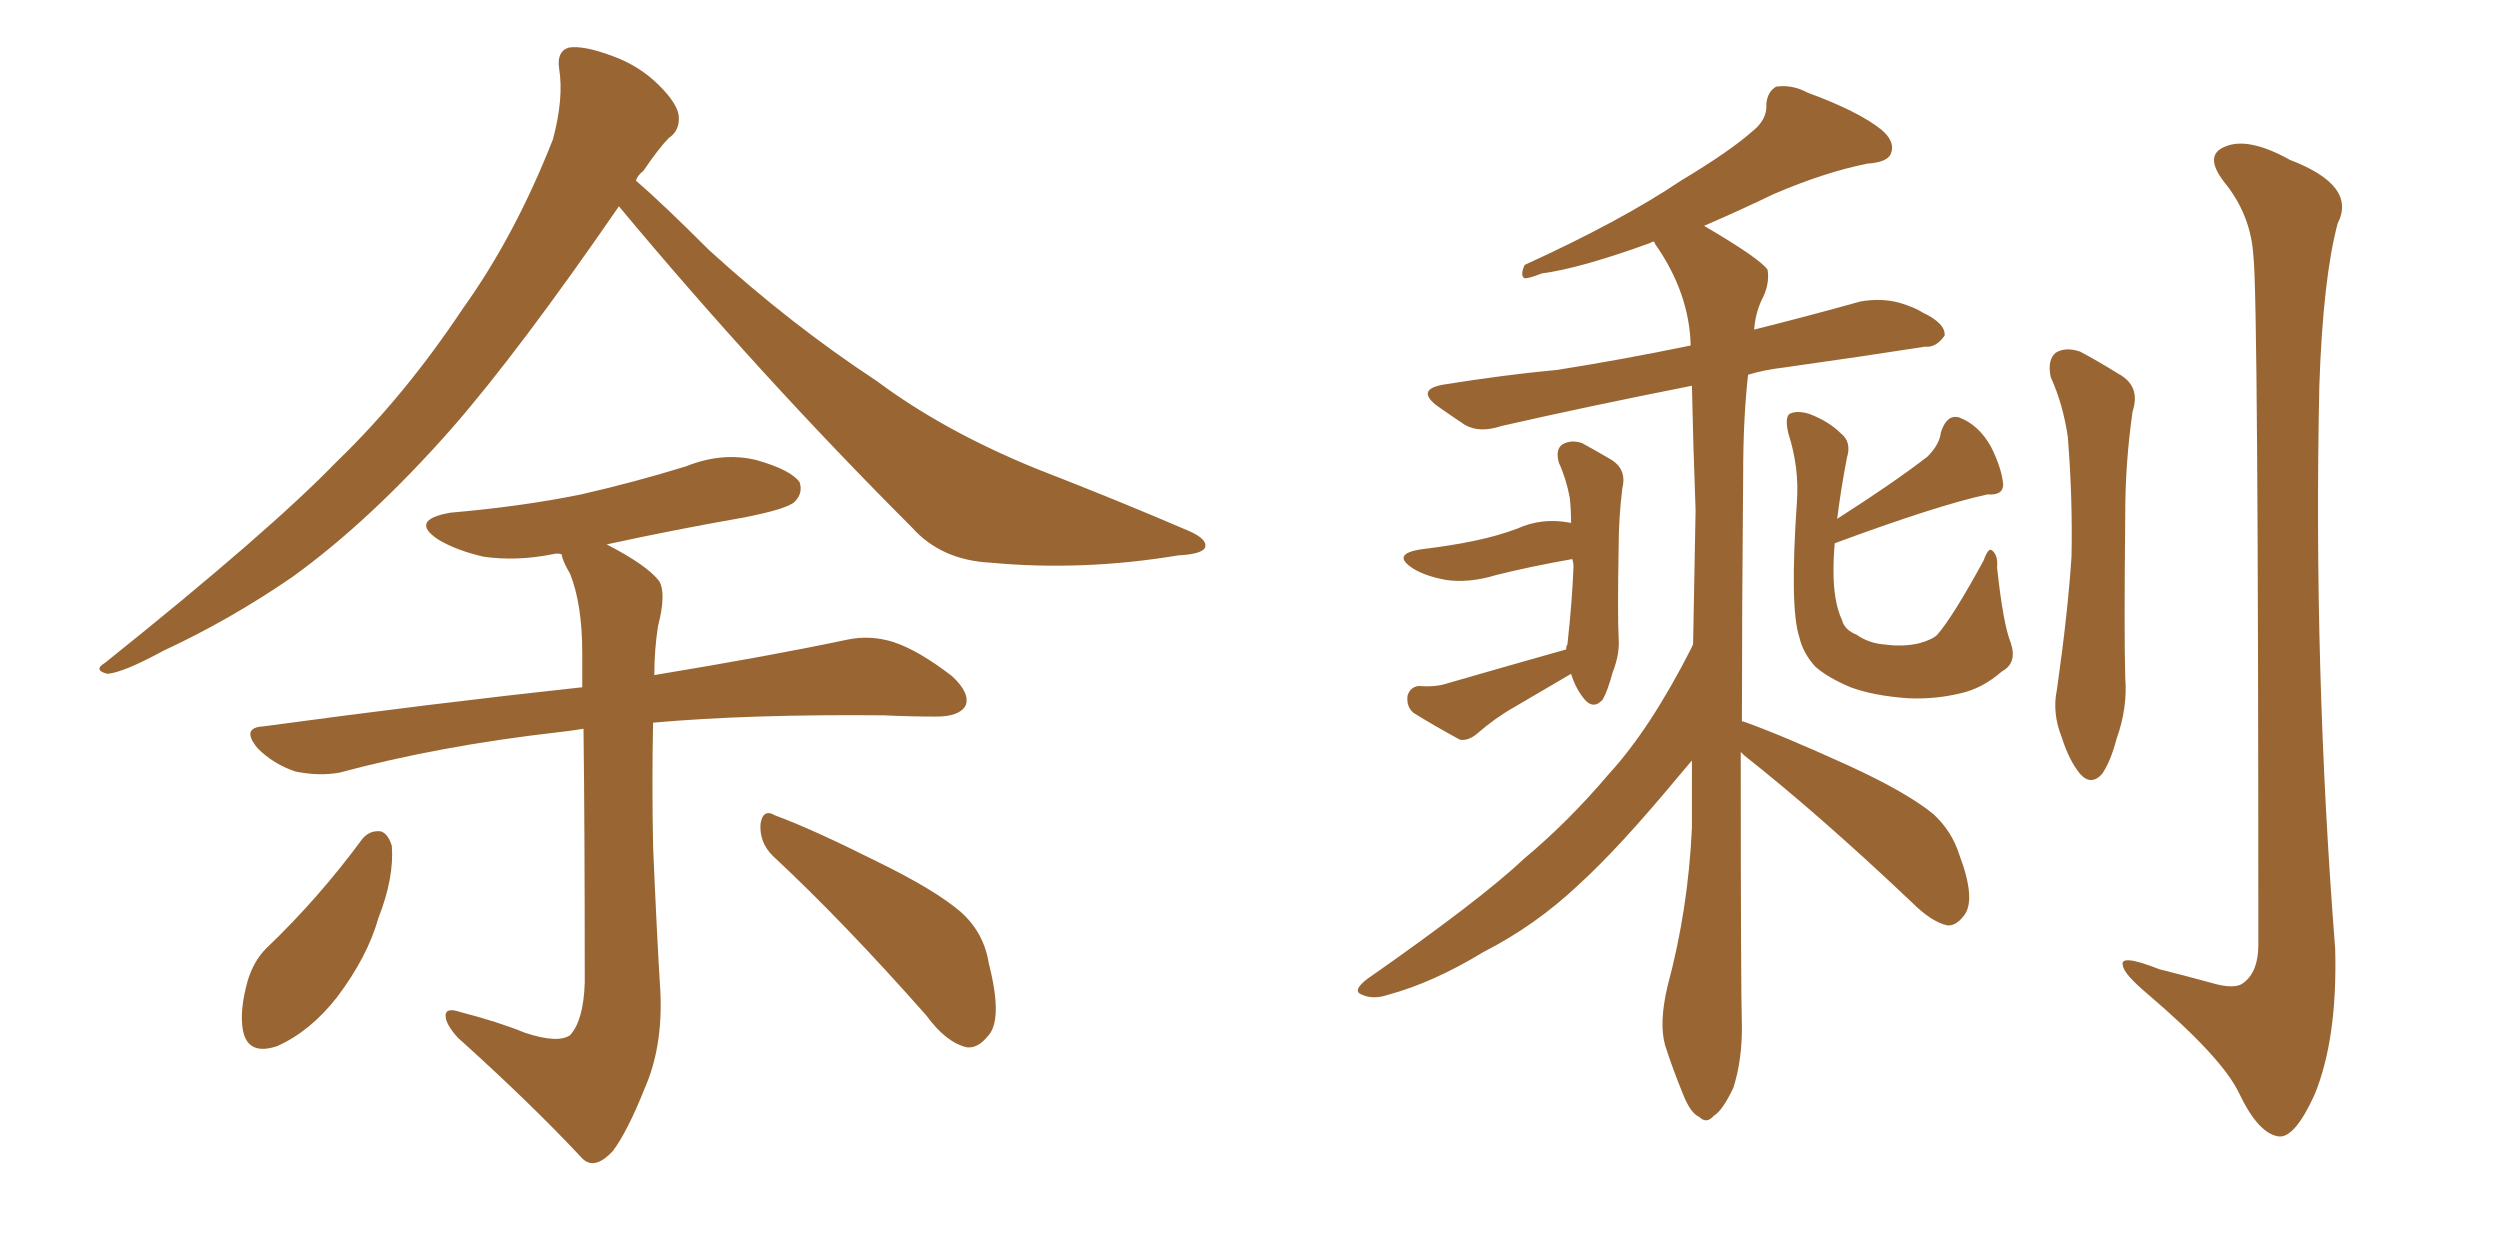 <svg xmlns="http://www.w3.org/2000/svg" xmlns:xlink="http://www.w3.org/1999/xlink" width="300" height="150"><path fill="#996633" padding="10" d="M74.27 24.76L74.27 24.76Q62.26 42.19 54.20 51.42L54.20 51.42Q44.38 62.55 35.01 69.29L35.01 69.29Q27.54 74.41 19.63 78.08L19.63 78.08Q14.79 80.71 12.89 80.86L12.89 80.86Q11.13 80.42 12.60 79.54L12.60 79.54Q32.37 63.72 40.43 55.37L40.43 55.37Q48.49 47.61 55.52 37.06L55.52 37.06Q61.82 28.27 66.36 16.70L66.36 16.70Q67.68 11.72 67.09 8.20L67.09 8.20Q66.80 6.15 68.26 5.71L68.26 5.71Q70.02 5.42 73.54 6.74L73.54 6.74Q76.76 7.91 79.10 10.25L79.10 10.25Q81.30 12.45 81.45 13.92L81.45 13.92Q81.59 15.67 80.27 16.55L80.27 16.55Q79.10 17.72 77.20 20.51L77.20 20.51Q76.46 21.09 76.32 21.68L76.32 21.68Q79.39 24.32 85.11 30.03L85.11 30.03Q94.92 38.96 105.18 45.70L105.18 45.70Q113.23 51.71 124.37 56.25L124.37 56.25Q134.18 60.06 142.68 63.72L142.68 63.72Q145.02 64.75 144.58 65.77L144.58 65.77Q144.14 66.50 141.36 66.65L141.36 66.65Q129.93 68.55 118.95 67.53L118.95 67.53Q112.94 67.24 109.42 63.28L109.42 63.28Q91.11 44.97 74.27 24.76ZM62.99 123.93L62.99 123.93Q66.94 125.24 68.41 124.22L68.41 124.22Q70.02 122.46 70.17 117.92L70.17 117.92Q70.17 98.88 70.02 87.45L70.02 87.45Q68.26 87.74 66.80 87.89L66.80 87.89Q52.73 89.50 40.72 92.72L40.72 92.72Q38.23 93.16 35.45 92.58L35.45 92.58Q32.81 91.70 30.91 89.79L30.91 89.79Q28.86 87.30 31.64 87.16L31.64 87.16Q52.15 84.38 69.87 82.47L69.87 82.47Q69.87 80.13 69.87 78.37L69.87 78.37Q69.87 72.51 68.41 68.85L68.41 68.85Q67.53 67.38 67.38 66.50L67.38 66.50Q66.80 66.36 66.36 66.50L66.36 66.50Q61.96 67.38 58.01 66.80L58.01 66.80Q54.79 66.06 52.59 64.75L52.59 64.75Q49.07 62.40 54.05 61.52L54.05 61.52Q62.55 60.79 69.73 59.33L69.73 59.33Q76.17 57.86 82.32 55.96L82.32 55.96Q86.72 54.20 90.82 55.22L90.82 55.22Q94.92 56.40 95.95 57.86L95.95 57.86Q96.39 59.18 95.36 60.21L95.36 60.21Q94.48 61.08 89.21 62.11L89.21 62.11Q80.86 63.57 72.80 65.33L72.80 65.33Q77.64 67.82 79.10 69.73L79.10 69.73Q79.98 71.19 78.96 75.15L78.96 75.15Q78.52 77.93 78.52 81.01L78.52 81.01Q92.72 78.66 101.66 76.76L101.66 76.76Q104.44 76.17 107.23 77.05L107.23 77.05Q110.30 78.08 114.26 81.15L114.26 81.15Q116.46 83.20 115.87 84.67L115.87 84.67Q115.14 85.99 112.35 85.99L112.35 85.99Q109.28 85.99 106.05 85.84L106.05 85.84Q89.94 85.69 78.37 86.72L78.37 86.72Q78.22 93.90 78.37 101.51L78.37 101.51Q78.81 112.06 79.25 119.09L79.25 119.09Q79.54 125.68 77.34 130.66L77.34 130.66Q75.29 135.79 73.54 138.13L73.54 138.13Q71.34 140.48 69.87 139.01L69.87 139.01Q63.87 132.57 54.93 124.51L54.93 124.51Q53.47 122.90 53.47 121.88L53.47 121.88Q53.47 120.85 55.22 121.44L55.22 121.44Q59.77 122.61 62.99 123.93ZM43.51 100.63L43.51 100.63Q44.38 99.61 45.70 99.76L45.70 99.76Q46.58 100.05 47.02 101.51L47.02 101.51Q47.31 105.32 45.41 110.16L45.41 110.16Q44.09 114.84 40.43 119.68L40.43 119.68Q37.21 123.78 33.25 125.54L33.25 125.54Q29.74 126.71 29.15 123.63L29.15 123.63Q28.71 121.29 29.74 117.63L29.74 117.63Q30.47 115.28 31.93 113.82L31.93 113.82Q38.23 107.81 43.51 100.63ZM92.72 102.69L92.72 102.69L92.72 102.69Q91.11 101.07 91.26 98.88L91.26 98.88Q91.55 96.97 93.02 97.85L93.02 97.85Q97.41 99.46 105.32 103.42L105.32 103.42Q112.21 106.79 115.28 109.42L115.28 109.42Q118.07 111.91 118.65 115.58L118.65 115.58Q120.41 122.46 118.51 124.37L118.51 124.37Q117.33 125.83 116.02 125.68L116.02 125.68Q113.53 125.10 111.18 121.88L111.18 121.88Q101.22 110.60 92.72 102.69ZM187.94 77.93L187.94 77.93Q187.94 77.49 188.09 77.34L188.09 77.34Q188.67 72.07 188.82 67.97L188.82 67.97Q188.82 67.53 188.67 67.09L188.67 67.09Q183.69 67.97 179.59 68.99L179.59 68.99Q176.22 70.02 173.44 69.58L173.44 69.58Q171.09 69.14 169.63 68.26L169.63 68.26Q166.85 66.50 170.51 65.92L170.51 65.92Q174.17 65.48 176.95 64.89L176.95 64.89Q179.74 64.31 182.08 63.43L182.08 63.43Q185.01 62.11 188.23 62.70L188.23 62.70Q188.53 62.70 188.53 62.84L188.53 62.84Q188.53 61.23 188.38 59.77L188.38 59.77Q187.94 57.42 187.06 55.52L187.06 55.52Q186.62 53.91 187.50 53.32L187.50 53.32Q188.53 52.73 189.84 53.17L189.84 53.17Q191.46 54.05 193.21 55.08L193.21 55.08Q195.26 56.25 194.68 58.59L194.68 58.59Q194.24 62.26 194.24 65.48L194.24 65.48Q194.09 73.83 194.24 76.61L194.24 76.61Q194.38 78.52 193.51 80.71L193.51 80.71Q192.92 82.91 192.33 83.94L192.33 83.94Q191.31 85.11 190.28 84.08L190.28 84.08Q189.11 82.76 188.53 80.86L188.53 80.86Q185.01 82.91 181.79 84.81L181.79 84.81Q179.44 86.13 177.25 88.04L177.25 88.04Q176.22 88.92 175.20 88.77L175.20 88.77Q171.97 87.01 169.63 85.55L169.63 85.55Q168.75 84.81 168.90 83.50L168.90 83.50Q169.19 82.47 170.21 82.32L170.21 82.32Q172.27 82.47 173.58 82.03L173.58 82.03Q181.20 79.83 187.94 77.93ZM241.26 77.05L241.26 77.05Q242.14 79.54 240.23 80.57L240.23 80.57Q237.89 82.62 235.25 83.20L235.25 83.20Q232.18 83.94 228.96 83.79L228.96 83.79Q224.85 83.50 222.07 82.47L222.07 82.47Q219.29 81.30 217.82 79.98L217.82 79.98Q216.36 78.37 215.92 76.46L215.92 76.46Q214.75 72.95 215.63 60.21L215.63 60.21Q215.92 56.10 214.60 52.00L214.60 52.00Q214.16 50.10 214.75 49.66L214.75 49.66Q215.63 49.22 217.09 49.66L217.09 49.66Q219.43 50.54 220.90 52.00L220.90 52.00Q222.22 53.03 221.63 54.93L221.63 54.93Q220.90 58.74 220.46 62.26L220.46 62.26Q227.34 57.86 231.30 54.79L231.30 54.79Q232.76 53.32 232.91 51.86L232.91 51.86Q233.64 49.66 235.11 50.10L235.11 50.10Q237.45 50.98 238.92 53.61L238.92 53.61Q240.23 56.25 240.38 58.15L240.38 58.15Q240.38 59.47 238.48 59.33L238.48 59.33Q232.47 60.64 220.17 65.19L220.17 65.19Q220.02 66.80 220.02 68.55L220.02 68.55Q220.02 72.22 221.04 74.41L221.04 74.41Q221.34 75.59 222.80 76.17L222.80 76.17Q224.27 77.20 226.17 77.34L226.17 77.34Q228.37 77.64 230.27 77.20L230.27 77.20Q231.88 76.76 232.47 76.17L232.47 76.17Q234.38 73.97 238.04 67.24L238.04 67.24Q238.62 65.63 239.06 66.06L239.06 66.06Q239.79 66.65 239.65 68.12L239.65 68.12Q240.38 74.85 241.26 77.05ZM208.89 90.23L208.89 90.23Q208.89 118.80 209.03 123.34L209.03 123.34Q209.03 127.29 208.01 130.52L208.01 130.52Q206.69 133.30 205.66 133.89L205.66 133.89Q204.79 134.91 203.91 134.03L203.91 134.03Q202.88 133.59 202.00 131.40L202.00 131.40Q200.68 128.17 199.80 125.39L199.80 125.39Q199.07 122.75 200.10 118.36L200.10 118.36Q202.59 109.13 203.03 99.32L203.03 99.32Q203.03 95.21 203.03 91.26L203.03 91.26Q202.29 92.14 201.42 93.16L201.42 93.16Q194.24 101.81 189.40 106.20L189.40 106.20Q184.28 111.04 177.98 114.26L177.98 114.26Q171.97 117.92 166.55 119.38L166.55 119.38Q164.79 119.97 163.48 119.38L163.48 119.38Q162.16 118.95 164.06 117.48L164.06 117.48Q177.69 107.96 182.96 102.98L182.96 102.98Q188.23 98.58 193.07 92.87L193.07 92.87Q198.05 87.45 203.03 77.64L203.03 77.64Q203.03 77.49 203.17 77.34L203.17 77.34Q203.32 69.14 203.47 61.23L203.47 61.23Q203.17 53.32 203.03 46.29L203.03 46.29Q190.43 48.78 180.18 51.12L180.18 51.12Q177.54 52.00 175.78 50.98L175.78 50.98Q174.02 49.80 172.56 48.78L172.56 48.78Q169.78 46.73 173.29 46.14L173.29 46.14Q180.62 44.97 186.91 44.38L186.91 44.38Q194.38 43.21 202.88 41.46L202.88 41.46Q202.73 35.16 198.63 29.30L198.63 29.30Q198.49 29.00 198.49 29.00L198.49 29.00Q198.19 29.00 198.05 29.15L198.05 29.15Q189.55 32.23 185.01 32.81L185.01 32.81Q183.54 33.40 182.96 33.40L182.96 33.40Q182.37 33.11 182.96 31.79L182.96 31.79Q194.53 26.51 201.71 21.68L201.71 21.68Q207.57 18.16 210.21 15.82L210.21 15.82Q212.11 14.36 211.96 12.45L211.96 12.45Q212.11 10.99 213.13 10.40L213.13 10.40Q215.04 10.11 216.94 11.13L216.94 11.13Q222.95 13.33 225.73 15.53L225.73 15.53Q227.49 16.99 226.90 18.46L226.90 18.46Q226.46 19.48 224.12 19.63L224.12 19.63Q218.99 20.65 212.84 23.29L212.84 23.29Q208.89 25.20 204.49 27.10L204.49 27.10Q211.23 31.05 212.11 32.37L212.11 32.37Q212.40 34.13 211.38 36.04L211.38 36.04Q210.64 37.65 210.50 39.55L210.50 39.55Q216.94 37.94 223.24 36.18L223.24 36.18Q225.73 35.74 227.93 36.33L227.93 36.33Q229.83 36.91 230.71 37.50L230.71 37.50Q233.50 38.82 233.35 40.28L233.35 40.28Q232.32 41.75 231.01 41.60L231.01 41.60Q223.54 42.77 214.16 44.09L214.16 44.09Q211.67 44.38 209.77 44.97L209.77 44.97Q209.18 50.24 209.18 56.84L209.18 56.84Q209.03 73.68 209.03 86.57L209.03 86.57Q209.18 86.57 209.18 86.57L209.18 86.57Q213.72 88.18 221.78 91.85L221.78 91.85Q228.81 95.07 232.03 97.71L232.03 97.71Q234.23 99.76 235.11 102.54L235.11 102.54Q237.16 107.96 235.69 109.86L235.69 109.86Q234.67 111.18 233.64 111.04L233.64 111.04Q231.74 110.60 229.39 108.25L229.39 108.25Q218.26 97.71 209.33 90.67L209.33 90.67Q209.03 90.38 208.89 90.23ZM246.09 45.26L246.09 45.26Q245.65 43.21 246.68 42.33L246.68 42.33Q247.85 41.60 249.61 42.19L249.61 42.19Q251.81 43.36 254.15 44.82L254.15 44.82Q256.93 46.29 255.91 49.37L255.91 49.37Q255.03 55.52 255.03 61.67L255.03 61.67Q254.88 76.32 255.03 81.30L255.03 81.30Q255.32 84.96 254.00 88.62L254.00 88.62Q253.27 91.41 252.25 92.87L252.25 92.87Q250.93 94.34 249.61 92.87L249.61 92.87Q248.29 91.26 247.41 88.48L247.41 88.48Q246.24 85.55 246.83 82.76L246.83 82.76Q248.14 73.54 248.58 66.80L248.58 66.80Q248.73 59.91 248.14 52.44L248.14 52.44Q247.56 48.49 246.09 45.26ZM270.41 30.76L270.41 30.76L270.41 30.76Q270.12 25.78 266.89 21.83L266.89 21.83Q264.40 18.60 267.04 17.58L267.04 17.58Q269.82 16.41 274.80 19.19L274.80 19.19Q282.86 22.27 280.52 26.81L280.52 26.81Q278.76 33.40 278.32 46.29L278.32 46.29Q277.59 80.27 280.22 113.82L280.22 113.82Q280.52 124.66 277.73 131.40L277.73 131.40Q275.39 136.52 273.49 136.38L273.49 136.38Q271.00 136.08 268.65 131.10L268.65 131.10Q266.60 126.86 257.67 119.24L257.67 119.24Q254.88 116.89 254.74 115.87L254.74 115.87Q254.30 114.40 259.13 116.31L259.13 116.31Q262.06 117.04 265.28 117.92L265.28 117.92Q268.21 118.80 269.24 117.92L269.24 117.92Q271.00 116.60 271.00 113.38L271.00 113.38Q271.00 35.74 270.41 30.76Z"/></svg>